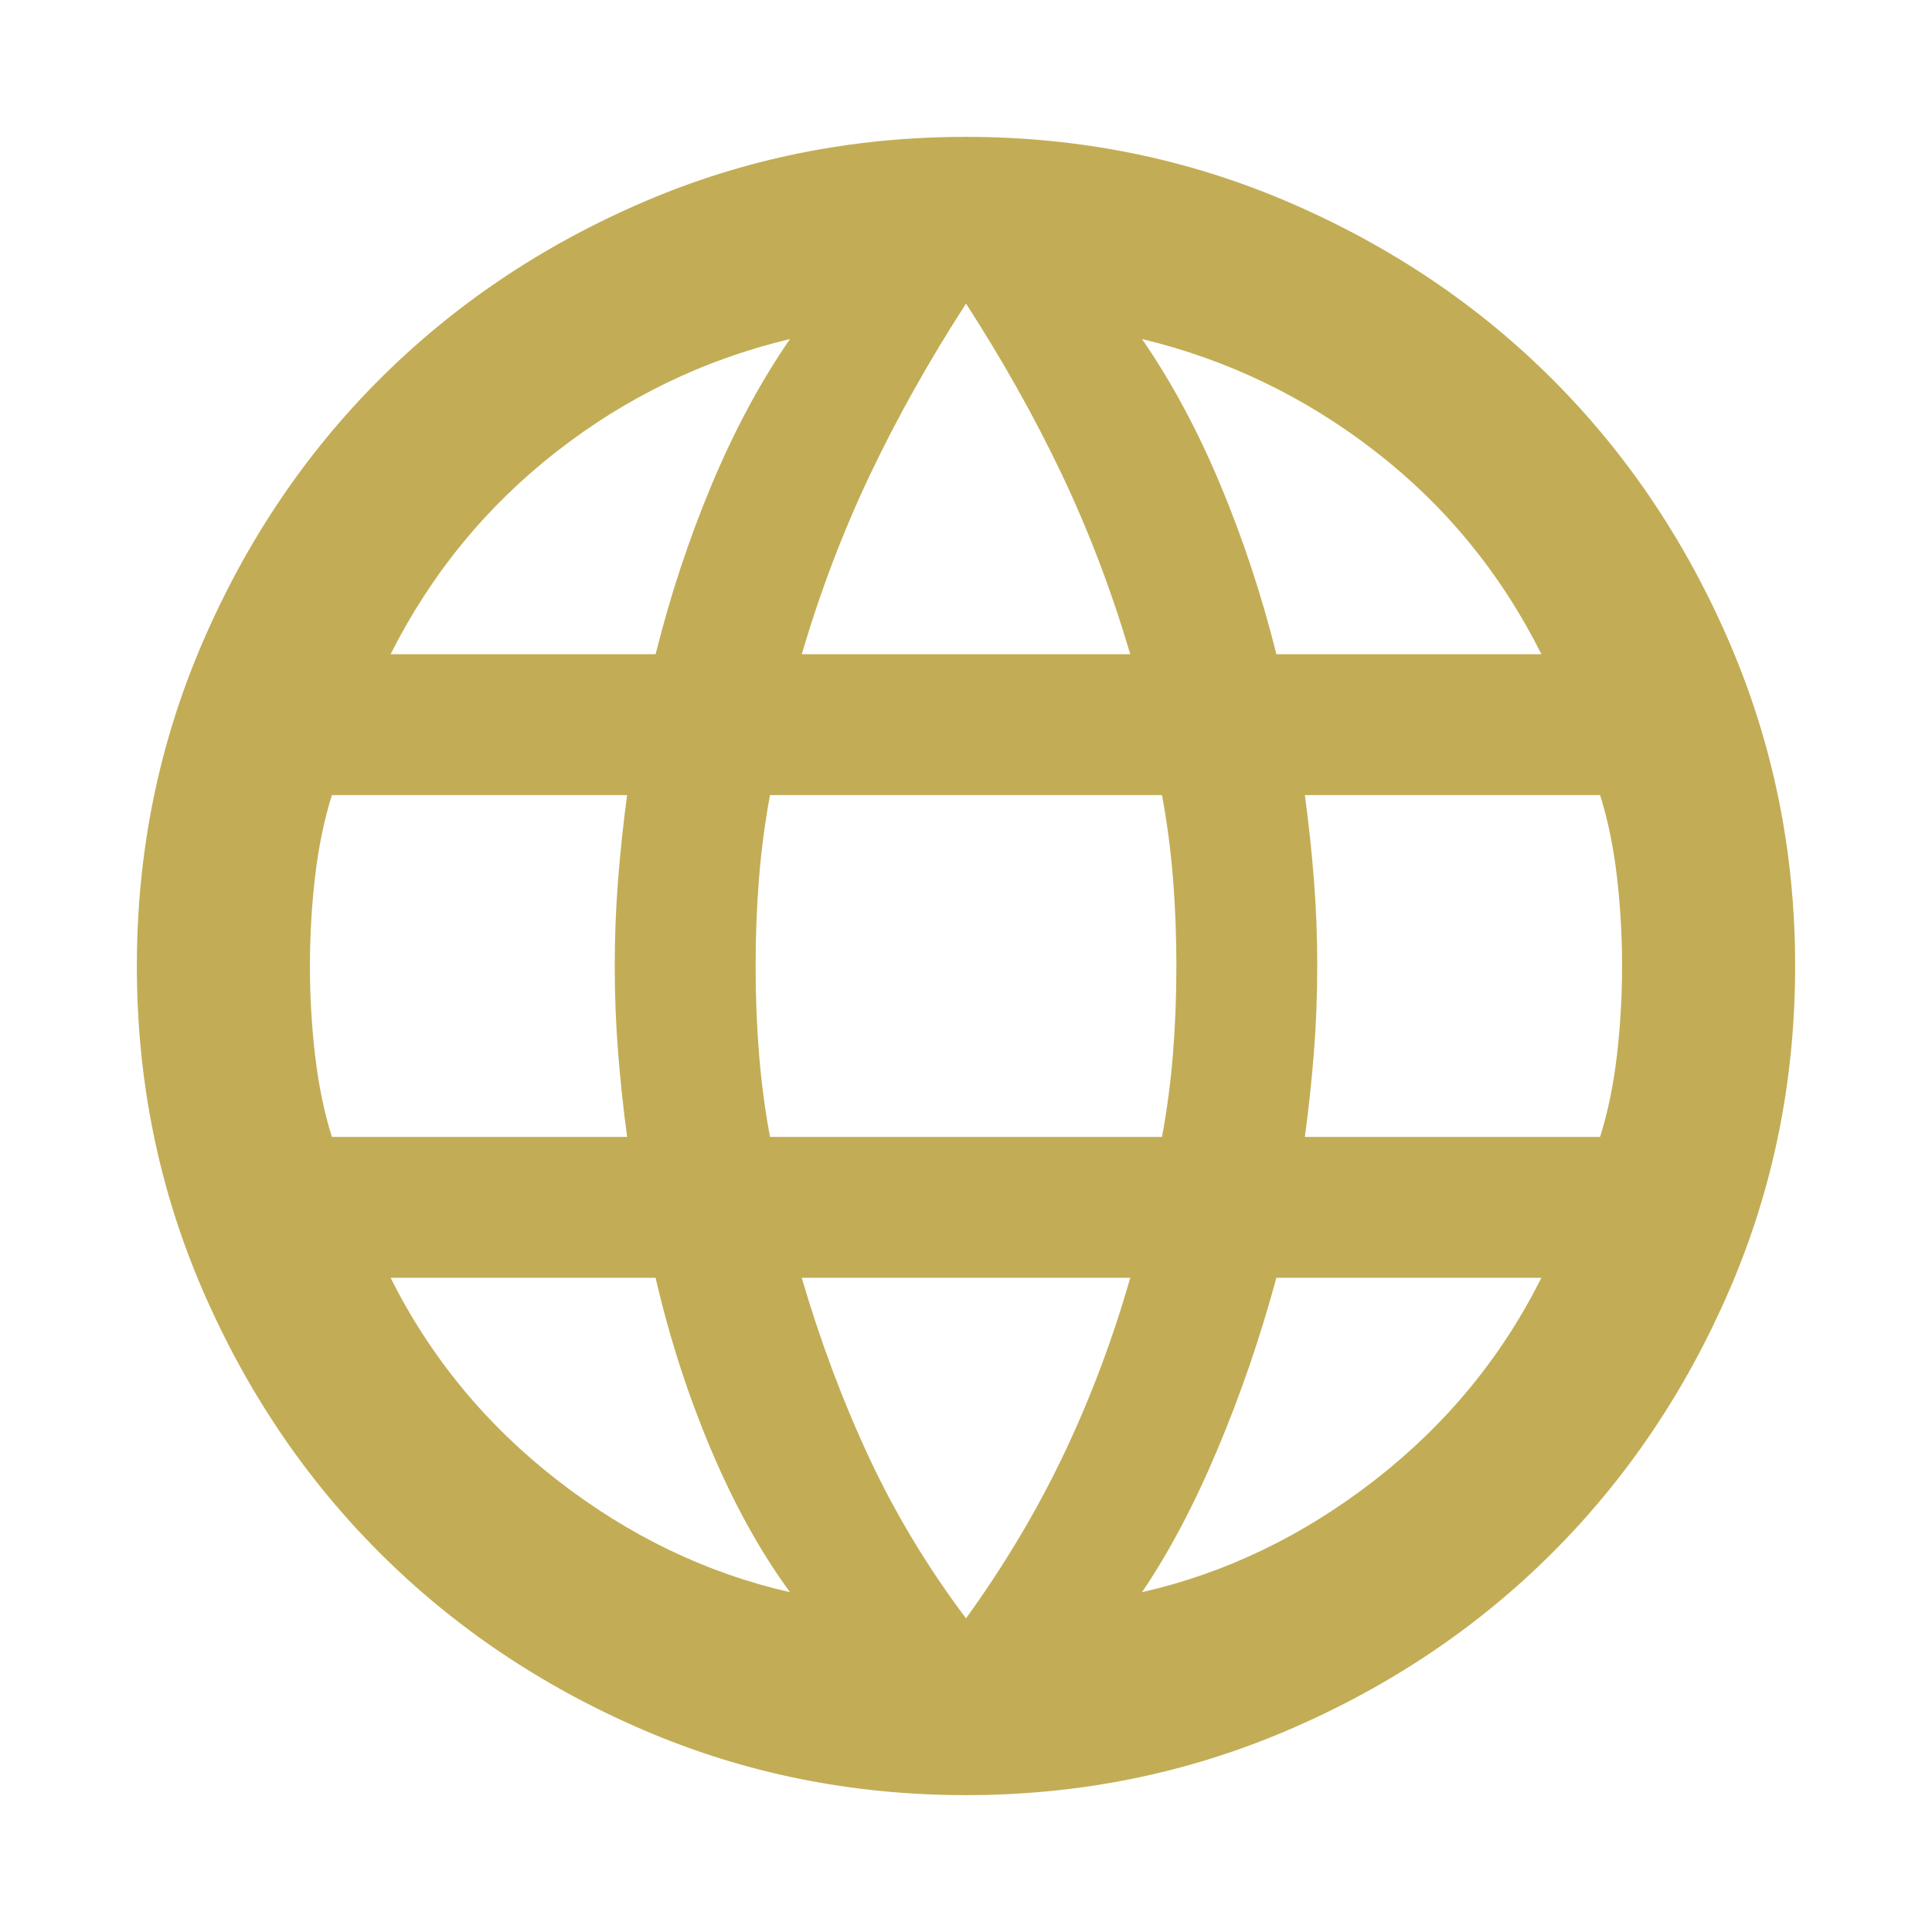 <?xml version="1.0" encoding="UTF-8"?>
<svg xmlns="http://www.w3.org/2000/svg" height="24px" viewBox="0 -960 960 960" width="24px" fill="#c2ad56">
  <path d="M480-68q-85.15 0-160.5-32.46t-130.96-88.08q-55.62-55.61-88.08-130.96Q68-394.85 68-480q0-84.77 32.46-160.31t88.08-131.15q55.61-55.62 130.96-88.08Q394.85-892 480-892q84.77 0 160.31 32.46t131.15 88.08q55.62 55.61 88.08 131.15T892-480q0 85.15-32.46 160.5t-88.08 130.96q-55.61 55.62-131.15 88.08T480-68Zm0-87.85q28.62-39.61 48.54-81.42 19.92-41.81 33.08-87.81H398.38q13.93 47.54 33.47 89.35 19.53 41.81 48.15 79.88Zm-87.46-13q-22-30-39.31-71.03-17.31-41.04-27.46-85.2H194.08q29.69 59.31 83 100.7 53.31 41.38 115.46 55.53Zm174.92 0q62.15-14.15 115.46-55.53 53.31-41.39 83-100.7H634.23q-12.08 44.54-29.39 85.58-17.3 41.04-37.38 70.65ZM164.92-395.08h146.7q-2.77-20.3-4.47-41.73-1.69-21.42-1.69-43.19 0-21.77 1.69-43.19 1.7-21.43 4.47-41.73h-146.7q-5.77 18.38-8.34 40.38-2.58 22-2.58 44.54t2.58 44.54q2.57 22 8.34 40.38Zm217.69 0h194.78q3.76-20.3 5.46-41.34 1.69-21.04 1.69-43.58t-1.69-43.58q-1.7-21.04-5.46-41.34H382.61q-3.76 20.3-5.46 41.34-1.69 21.04-1.69 43.58t1.69 43.58q1.7 21.04 5.46 41.34Zm265.77 0h146.7q5.77-18.38 8.34-40.38 2.58-22 2.58-44.54t-2.58-44.54q-2.57-22-8.34-40.38h-146.7q2.77 20.3 4.47 41.73 1.69 21.42 1.69 43.19 0 21.77-1.69 43.19-1.7 21.43-4.47 41.73Zm-14.15-239.84h131.69Q735.85-695 683.5-735.62q-52.35-40.61-116.04-55.92 22 31.92 38.92 72.39 16.93 40.46 27.85 84.23Zm-235.85 0h163.24q-13.93-47.16-34.04-89.43-20.12-42.27-47.58-84.8-27.46 42.53-47.58 84.8-20.11 42.27-34.04 89.43Zm-204.3 0h131.69q10.92-43.77 27.85-84.23 16.92-40.47 38.92-72.39-64.08 15.31-116.23 56.12-52.16 40.8-82.23 100.5Z"></path>
</svg>
